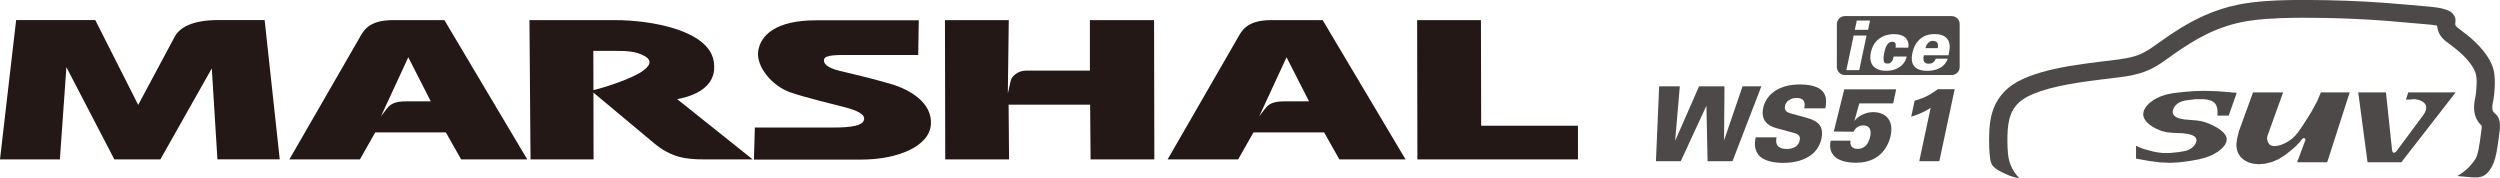 <?xml version="1.0" encoding="UTF-8"?>
<svg id="_レイヤー_2" data-name="レイヤー 2" xmlns="http://www.w3.org/2000/svg" viewBox="0 0 1541.63 110">
  <defs>
    <style>
      .cls-1 {
        fill: #4c4948;
      }

      .cls-1, .cls-2 {
        stroke-width: 0px;
      }

      .cls-2 {
        fill: #231815;
      }
    </style>
  </defs>
  <g id="_レイヤー_1-2" data-name="レイヤー 1">
    <g>
      <path class="cls-2" d="m417.58,61.15c5.15-1.04,25.92-5.06,22.46-23.76-3.47-18.7-38.31-24.99-60.9-24.99h-52.65l.66,85.89h38.87l-.08-41.19s26.68,22.21,37.27,31.11c10.58,8.89,19.74,10.08,30.86,10.08h30.08l-46.57-37.15Zm-22.66-16.45c-5.76,3.64-20.11,8.78-28.98,10.86l-.05-24.19s8.52.01,14.43.01,11.89.23,17.15,3.17c5.26,2.94,3.22,6.52-2.55,10.15"/>
      <path class="cls-2" d="m464.92,98.41l.55-19.77h48.25c11.06,0,19.3-1.04,19.16-5.61-.1-3.68-8.05-5.93-13.11-7.22-5.06-1.29-23.17-5.65-32.47-8.89-11.39-3.98-21.23-16.09-19.73-25.57,1.5-9.48,10.52-18.84,35.82-18.84h63.19l-.36,21.42h-42.42c-6.78,0-14.73-.27-15.59,2.53-.77,2.48,1.62,5.4,9.91,7.32,9.05,2.11,19.61,4.64,31.23,8.01,11.62,3.37,25.78,11.52,24.67,25.17-1.1,13.65-21.3,21.44-42.63,21.44h-66.47Z"/>
      <polygon class="cls-2" points="873.88 12.41 913.22 12.41 913.37 77.52 973.04 77.52 973.06 98.3 874.04 98.3 873.88 12.41"/>
      <path class="cls-2" d="m0,98.26L9.95,12.38h48.8l26.47,52.3s19.56-36.54,22.55-42.11c2.98-5.58,10.88-10.19,26.7-10.19h28.72l9.31,85.89h-38.42l-3.48-56.09-31.72,56.13h-28.36l-29.58-56.89-4.01,56.86H0Z"/>
      <path class="cls-2" d="m274.06,12.41h-31.7c-15.56,0-18.38,6.88-21.24,11.89-2.85,5.02-42.68,74.01-42.68,74.01h43.49l9.46-16.67h43.54l9.44,16.67h40.77l-51.09-85.9Zm-23.58,50.09c-5.96,0-9.19,1.15-11.48,3.96-2.44,3.02-4.12,5.37-4.12,5.37l16.89-36.52,13.87,27.19h-15.15Z"/>
      <path class="cls-2" d="m815.63,12.41h-31.7c-15.56,0-18.38,6.88-21.23,11.89-2.85,5.02-42.69,74.01-42.69,74.01h43.49l9.45-16.67h43.56l9.43,16.67h40.8l-51.11-85.9Zm-23.58,50.09c-5.95,0-9.18,1.15-11.48,3.96-2.44,3.02-4.11,5.37-4.11,5.37l16.89-36.52,13.87,27.19h-15.16Z"/>
      <path class="cls-2" d="m582.88,98.3l-.17-85.9h39.35l-.58,45.28s1.29-5.93,1.85-8.2c.51-2.02,3.91-5.95,9.5-5.95h39.26V12.41s39.57,0,39.57,0l.17,85.9h-39.32l-.28-33.76h-50.27l.28,33.76h-39.36Z"/>
      <path class="cls-1" d="m1192.26,25.29s.09.01.15.01c.05,0,.09,0,.15.02.06,0,.1,0,.14.01h.09s.04.01.05.01c.04,0,.06.02.08.02.02,0,.05,0,.06,0,.02,0,.05,0,.06.02.03,0,.04,0,.06.01.03,0,.05,0,.07.02.03,0,.04,0,.05.01.03,0,.05,0,.06.02.04,0,.05.01.07.01.02,0,.04,0,.05,0,.01.02.03.02.07.04,0,0,.03.01.04.01.02.02.05.02.07.02,0,.02.04.02.04.03.02.01.03.01.05.02.01,0,.04.01.04.01.03.02.05.02.06.03,0,.02.03.02.04.03,0,0,.03.02.04.02.02.01.04.03.06.03.01.01.03.03.04.03.01.01.03.01.04.03.02.02.04.02.05.03.02.01.03.01.03.03.02.02.03.02.05.03.02.02.02.03.04.03,0,.02.02.03.04.03,0,.01.03.03.04.04,0,0,.02.02.03.03,0,.02.03.02.03.03.02.01.04.03.05.03,0,.02.02.03.03.04t.03.03s0,.03.03.04c0,0,0,.02.03.03,0,.01,0,.02.02.04.02,0,.02.02.03.03,0,.02.02.03.03.05,0,.01.02.01.02.03.01,0,.03.03.03.04.02.02.02.04.03.06,0,.01.02.01.02.03,0,0,.04.02.04.04,0,.02,0,.03,0,.05.01.01.01.02.03.04,0,0,.01.02.01.03.02.01.02.03.04.05.02.03.02.06.02.08.02.03.03.07.04.09,0,.03.02.06.04.09,0,.03.02.07.03.09,0,.03.01.04.01.08.02.03.03.06.03.1.01.03.01.06.01.09.02.03.02.06.03.1,0,.02.01.06.01.08,0,.03.02.07.02.1,0,.02.01.06.01.08,0,.03,0,.07.01.11v.09s.03.05.03.09v.19c0,.05,0,.11,0,.18v.18c0,.06,0,.11,0,.18,0,.06,0,.1-.03.16v.17c-.01.06-.01.11-.02.16,0,.1-.02.2-.03.29-.02.09-.02.16-.03.25h-7.65c.05-.17.1-.33.16-.48.02-.1.04-.21.1-.32,0-.04.04-.11.05-.15.02-.06.05-.12.08-.18.02-.06.04-.12.06-.18.03-.06.06-.13.1-.18.03-.07.06-.12.08-.19.03-.06.07-.12.1-.18.04-.08.07-.13.11-.2.04-.06.07-.11.13-.18,0-.02.04-.07.05-.1.02-.03.05-.06.06-.09.02-.03.05-.06.07-.09.03-.03.04-.06.07-.09,0-.03.04-.06.07-.09.02-.03.04-.06.07-.1.02-.02.04-.06.07-.08.03-.04.04-.07.07-.1.04-.03.05-.06.07-.09.03-.03.06-.06.07-.09.04-.03.07-.06.1-.08.03-.02.06-.06.1-.09.02-.03.06-.06.08-.08.03-.03.06-.06.09-.09.03-.02.06-.04.09-.08.03-.01.06-.04.09-.08.05-.01.08-.04.11-.06.03-.03.07-.06.11-.08.03-.03.06-.04.1-.07.03-.01.07-.05.11-.07.03-.02.08-.04.11-.06.04-.01.08-.05.13-.06.04-.02.07-.06.11-.07.04-.02.07-.03.13-.05.02-.01.07-.02.11-.04.04-.03.07-.03.12-.05.05-.01.09-.03.13-.05.05,0,.1-.02.14-.04.05-.01.1-.01.14-.03.04-.01.09-.01.13-.03.04,0,.1,0,.14-.03.06,0,.11-.01.15-.01.05-.01.11-.01.16-.01.05-.02.11-.02.15-.02.07,0,.11,0,.17-.01h.32Z"/>
      <path class="cls-1" d="m1201.04,24.36s-.06-.09-.09-.13c-.01-.03-.05-.08-.08-.1-.03-.05-.06-.09-.07-.12-.04-.05-.07-.08-.1-.12-.02-.03-.05-.08-.09-.13-.05-.03-.07-.06-.1-.1-.03-.03-.06-.08-.09-.1-.03-.05-.08-.08-.11-.11-.03-.06-.06-.09-.1-.12-.04-.03-.07-.06-.11-.1-.03-.03-.08-.07-.11-.11-.04-.03-.07-.06-.12-.1-.03-.04-.08-.08-.13-.1-.03-.03-.07-.06-.11-.09-.04-.03-.09-.07-.13-.1-.04-.03-.08-.06-.11-.09-.06-.03-.09-.06-.14-.08-.04-.04-.1-.07-.14-.1-.04-.03-.1-.04-.15-.08-.05-.03-.1-.05-.14-.08-.05-.04-.1-.07-.15-.08-.05-.02-.11-.06-.15-.09-.04-.02-.11-.05-.15-.08-.07-.01-.11-.04-.17-.07-.07-.02-.11-.05-.17-.08-.05-.02-.11-.04-.18-.06-.05-.03-.11-.05-.15-.07-.07-.02-.13-.04-.2-.07-.05-.03-.11-.04-.18-.07-.06-.01-.12-.03-.18-.06-.08-.02-.14-.02-.2-.05-.05-.03-.13-.05-.18-.06-.07-.02-.14-.03-.2-.04-.08-.02-.14-.04-.22-.05-.07-.02-.13-.03-.21-.05-.07-.01-.14-.03-.21-.04-.14-.03-.29-.05-.44-.08-.15,0-.29-.04-.46-.05-.16-.02-.32-.03-.48-.05-.17-.01-.33-.01-.5-.02-.18-.02-.35-.02-.53-.02-.18-.01-.36-.01-.54-.01h-.37c-.12,0-.22.01-.36.01-.11,0-.23.02-.35.02-.11.01-.23.01-.35.02-.1,0-.23.02-.34.04-.11,0-.21.02-.34.03-.11.02-.23.03-.34.04-.1.02-.21.03-.33.05-.11.01-.21.04-.32.06-.1.01-.21.04-.31.06-.11.01-.21.05-.32.06-.1.03-.21.06-.32.08-.09.03-.2.06-.3.08-.09.03-.19.06-.3.1-.09.03-.19.06-.29.09-.1.03-.18.07-.28.09-.11.05-.19.08-.29.12-.11.04-.2.07-.29.11-.1.03-.18.08-.27.11-.09.04-.18.09-.28.13-.08.03-.18.08-.27.13-.07.04-.16.09-.24.13-.1.05-.18.09-.26.14-.1.06-.17.11-.26.16-.08.04-.16.11-.24.15-.09.05-.16.11-.25.15-.08.06-.16.12-.23.17-.09.07-.16.12-.25.17-.08.06-.15.12-.22.18-.08.06-.15.12-.23.19-.06.05-.13.12-.21.18-.08.06-.15.12-.22.18-.07.08-.15.14-.2.2-.08.07-.13.14-.22.21-.05.06-.13.14-.18.2-.08.07-.14.14-.2.21-.08.08-.14.15-.2.21-.05.08-.12.16-.18.23-.08.08-.14.15-.19.23-.06.07-.13.15-.17.22-.06.08-.13.16-.18.25-.06.07-.11.15-.17.24-.06.07-.11.16-.17.24-.06.07-.1.16-.17.24-.04.09-.1.17-.14.26-.05.09-.11.17-.16.26-.04.08-.1.18-.16.27-.04.08-.08.17-.12.25-.06.1-.1.19-.13.28-.06.09-.1.18-.14.28-.05.1-.1.18-.13.27-.05.09-.08.19-.13.29-.05.1-.09.2-.12.29-.04.1-.07.19-.13.3-.07.21-.15.4-.2.59-.07.22-.14.41-.22.63-.05.21-.12.42-.18.63-.06.21-.1.42-.16.65-.05.2-.11.44-.15.65-.05.23-.08.44-.11.68-.02.1-.03.2-.07.31-.02.11-.03.21-.04.3-.02.11-.02.21-.03.31-.02.11-.03.2-.03.3-.02.12-.04.2-.04.31,0,.09,0,.19,0,.28-.01.11-.01.2-.01.29v.84c0,.1.01.19.01.28,0,.07,0,.16.02.26,0,.09.02.18.03.25,0,.09.02.18.03.26.02.09.02.16.04.26,0,.07.04.14.07.24,0,.08.03.15.04.24.03.08.04.16.06.23.03.08.05.15.08.23.01.08.04.15.07.23.02.08.05.15.08.22.03.06.06.14.1.21.01.04.03.07.04.11.02.03.03.06.05.11.02.02.03.06.06.09.03.04.04.07.05.1.02.04.03.08.05.11.03.03.05.06.05.09.03.03.04.07.07.1.02.04.03.07.07.1,0,.03.03.05.06.09,0,.02.04.07.05.1.02.03.04.06.07.09.02.03.04.06.06.09,0,.03.05.06.07.09.02.04.04.07.07.09,0,.02.04.05.07.08.02.03.04.05.07.08.03.03.04.06.08.09,0,.02.04.04.07.07.01.04.04.07.07.09.03.02.04.05.07.08.03.03.07.05.09.08.02.03.05.06.08.07.03.03.04.06.08.08.03.03.06.06.07.08.04.03.06.06.09.08.04.02.07.04.1.08.02.03.05.04.08.07.04.02.07.04.1.06.05.04.12.11.18.14.06.04.11.09.2.13.05.05.11.09.19.12.06.05.14.09.2.12.07.05.15.09.21.13.07.04.15.07.22.12.09.03.16.06.23.09.08.05.15.08.23.1.08.03.16.07.23.09.1.03.17.06.26.09.07.03.16.07.25.1.09.02.17.04.26.07.08.01.16.05.25.07.1.02.18.05.28.07.08.03.18.04.28.06.08.03.18.04.29.06.09.02.18.04.28.05.1.02.2.04.28.06.1.01.2.01.31.03.11.01.19.03.3.05.11,0,.22.01.32.03.11,0,.21.01.32.01.1.02.21.02.32.02.1.01.22.01.33.01.23.01.45.01.68.01h.52c.16-.01.34-.01.51-.02.16,0,.34-.02.52-.03.17,0,.33-.02.5-.03.18-.03.35-.05.52-.06.17-.03.33-.05.49-.07.17-.03.34-.07.51-.08.16-.03.33-.07.47-.1.17-.03.34-.07.51-.11.14-.05.32-.08.46-.14.17-.04.32-.09.49-.13.15-.05.31-.11.46-.15.09-.03.16-.07.24-.09.07-.03.14-.04.22-.07.09-.03.16-.06.23-.09.08-.04.16-.08.22-.11.07-.03.15-.06.22-.09.09-.04.16-.08.22-.11.08-.03.15-.08.23-.11.07-.03.13-.08.22-.1.06-.05.13-.08.2-.12.07-.03.14-.08.2-.1.07-.06.13-.1.21-.13.06-.04.14-.09.19-.14.08-.05.13-.08.2-.12.07-.05.14-.09.2-.14.05-.04.14-.08.19-.14.07-.04.13-.08.18-.15.06-.05.13-.08.19-.13.06-.07.13-.1.18-.16.06-.06.11-.11.17-.15.07-.06.13-.1.18-.17.06-.06.1-.1.17-.16.06-.04.1-.1.17-.17.06-.06.1-.11.17-.17.04-.07.1-.12.15-.19.06-.06.1-.12.17-.18.04-.06.08-.12.15-.18.04-.06.1-.12.13-.19.04-.07.09-.13.15-.19.05-.06.1-.14.14-.2.05-.08.1-.13.13-.21.05-.06.09-.13.13-.19.05-.08.09-.15.13-.21.04-.08.07-.16.12-.23.05-.06.08-.13.13-.21.03-.07.06-.16.1-.23.03-.07.07-.15.11-.23.02-.09.06-.17.09-.24.02-.08.05-.16.09-.25.03-.08.06-.15.09-.25.03-.07.04-.16.09-.24h-7.39c-.03.07-.05.12-.07.19,0,.03-.02.05-.03.08,0,.03-.01.07-.04.09-.01.03-.03.06-.03.09-.02.03-.03.05-.04.08-.02.03-.02.06-.04.09-.02.03-.03.06-.05.08-.02.02-.03.05-.04.09-.03.02-.03.05-.03.07-.02.03-.03.06-.05.09-.02.01-.04.04-.05.08,0,.01-.03.04-.04.08-.02.03-.03.05-.05.08-.02.01-.02.04-.05.07-.03.01-.05.05-.06.08-.02.01-.02.04-.04.06,0,.03-.03.04-.04.07-.03.02-.04.05-.06.06-.02.03-.03.06-.07.08-.01.01-.03.05-.04.07-.03.03-.04.04-.06.07,0,.02-.04.03-.06.06-.02,0-.03.02-.06.06-.02.01-.03.04-.07.06,0,.01-.02.03-.06.06-.01.01-.02.04-.05.06-.03.02-.06.03-.07.05-.02.02-.04.04-.06.05-.04.02-.05.03-.08.05,0,.01-.03.04-.06.06,0,0-.05.02-.06.04-.03.02-.05.03-.08.04-.02.02-.04.02-.07.04-.02.02-.05.03-.05.05-.03.02-.05.03-.08.05-.03.01-.04.03-.07.04-.03.01-.05.03-.08.05,0,.02-.04.03-.07.03-.02.01-.05.03-.08.05-.02.02-.05.03-.07.05-.04,0-.06.01-.1.03-.03,0-.05.01-.07.03-.04.01-.07.01-.09.03-.02.01-.05.01-.09.03-.01.01-.05.01-.07.03-.03.01-.05.01-.09.03-.04,0-.06.02-.07.03-.03,0-.07.01-.1.01-.03.01-.06.01-.1.02-.03,0-.05.02-.07.02-.03.01-.06.01-.09.01-.02.02-.06.02-.09.03-.04,0-.07,0-.1.02-.03,0-.05,0-.09.01-.04,0-.07,0-.09.02-.03,0-.07,0-.09.01h-.11s-.06.02-.09.02h-.1s-.11.01-.18.01h-.39c-.06,0-.13,0-.18-.01h-.09s-.04,0-.07-.02h-.1s-.04-.01-.07-.01-.07,0-.09-.02c-.01,0-.05,0-.08-.01-.02,0-.04,0-.07-.02-.02,0-.05,0-.08-.01,0,0-.04,0-.07-.02-.02,0-.04-.01-.07-.01s-.06-.02-.07-.02c-.03-.01-.04-.01-.08-.01-.02-.01-.04-.01-.06-.03-.03,0-.04-.01-.06-.01-.03-.02-.05-.04-.07-.04-.02-.01-.03-.01-.07-.03,0,0-.04-.01-.06-.01-.02-.02-.05-.03-.06-.03,0-.02-.03-.02-.07-.03,0-.02-.03-.02-.04-.03-.02-.02-.03-.02-.06-.03,0-.02-.04-.02-.05-.03-.02-.02-.03-.02-.05-.03,0-.02-.04-.03-.07-.03-.02-.01-.02-.03-.04-.05,0,0-.03-.01-.04-.03-.02-.02-.03-.03-.04-.03-.03-.01-.04-.03-.06-.04,0-.02-.03-.02-.05-.04-.01-.02-.03-.03-.04-.05-.02,0-.04-.02-.06-.02,0-.02-.02-.03-.04-.04-.02-.02-.04-.04-.05-.04,0-.02-.02-.03-.03-.05,0-.01-.03-.01-.03-.03,0-.01-.03-.03-.04-.04-.02-.01-.04-.03-.04-.04-.02-.02-.04-.03-.04-.05,0-.01-.03-.02-.04-.05,0-.01-.02-.03-.03-.04-.02-.02-.02-.03-.03-.05-.01-.01-.01-.03-.03-.04,0-.02-.02-.04-.03-.05,0,0-.01-.02-.01-.04-.03-.03-.03-.05-.03-.07,0-.01,0-.02-.03-.04,0-.02,0-.03,0-.05-.03-.01-.03-.03-.04-.04-.02-.03-.02-.05-.03-.06,0-.01,0-.03-.02-.05,0-.01-.01-.03-.01-.06-.02-.01-.02-.03-.03-.04,0-.02-.02-.08-.04-.11,0-.03,0-.07-.04-.1,0-.03,0-.08-.02-.11-.02-.03-.02-.08-.03-.11,0-.03-.01-.07-.01-.11,0-.04,0-.07-.03-.1,0-.05,0-.08,0-.13,0-.03-.02-.06-.02-.11,0-.03,0-.08-.02-.1v-.12s-.01-.05-.01-.1v-.54c0-.07.01-.14.01-.21,0-.06.02-.14.02-.2,0-.08.02-.13.02-.21,0-.06,0-.12.03-.18,0-.12.02-.24.05-.36.02-.18.08-.36.11-.55h15.2c.09-.46.18-.89.27-1.33.07-.4.14-.79.21-1.18.03-.18.05-.36.08-.54.04-.19.06-.35.08-.53.02-.16.03-.32.05-.49.01-.15.03-.3.03-.45.01-.16.01-.3.03-.46v-.62c0-.07-.02-.13-.02-.2,0-.07,0-.13-.01-.2,0-.06,0-.13-.02-.19,0-.07,0-.12-.01-.18,0-.08-.02-.13-.03-.2,0-.06-.02-.12-.02-.18,0-.06-.02-.12-.02-.18-.02-.06-.04-.1-.06-.17-.02-.07-.03-.12-.05-.18,0-.06,0-.12-.03-.16-.04-.16-.08-.32-.13-.46-.03-.1-.05-.2-.08-.28-.02-.05-.03-.1-.05-.14,0-.05-.02-.09-.04-.14-.02-.04-.04-.08-.07-.13,0-.05-.03-.09-.04-.14,0-.04-.04-.09-.06-.12-.01-.05-.05-.09-.06-.13-.02-.05-.05-.09-.06-.13-.02-.05-.04-.08-.06-.12-.04-.05-.05-.09-.08-.14,0-.03-.04-.07-.07-.12-.02-.04-.06-.09-.07-.12-.03-.04-.07-.09-.07-.12m-25.35-.34c-.03-.05-.06-.09-.08-.12-.04-.03-.07-.08-.11-.12-.03-.03-.07-.08-.1-.11-.03-.04-.06-.07-.1-.1-.03-.05-.07-.08-.1-.12-.04-.03-.07-.07-.11-.1-.04-.04-.07-.07-.11-.11-.04-.02-.07-.07-.11-.1-.04-.03-.07-.06-.11-.09-.03-.04-.07-.06-.11-.1-.04-.03-.07-.06-.13-.08-.04-.03-.07-.07-.11-.1-.03-.02-.07-.05-.13-.07-.03-.03-.07-.06-.1-.09-.04-.03-.09-.05-.12-.07-.04-.04-.09-.05-.13-.08-.04-.03-.08-.04-.13-.08-.04-.02-.07-.05-.12-.07-.04-.02-.09-.05-.13-.07-.03-.03-.07-.04-.11-.07-.06-.02-.1-.03-.14-.06-.06-.02-.07-.03-.12-.07-.05-.02-.09-.03-.14-.06-.09-.03-.18-.08-.27-.11-.09-.03-.17-.06-.26-.1-.09-.02-.18-.06-.27-.09-.09-.04-.18-.07-.27-.08-.09-.03-.19-.06-.29-.07-.08-.03-.18-.07-.27-.09-.1-.02-.2-.04-.27-.05-.1-.02-.18-.05-.27-.06-.1-.02-.19-.03-.28-.05-.08-.01-.18-.03-.28-.04-.09-.02-.18-.03-.27-.03-.07-.02-.16-.03-.27-.03-.18-.03-.34-.05-.5-.06-.17-.02-.34-.02-.51-.04-.16,0-.31,0-.48-.01h-.43c-.18,0-.38,0-.56.01-.18,0-.38,0-.56.02-.2.02-.38.03-.56.05-.2.02-.39.04-.59.06-.18.03-.36.04-.56.08-.18.03-.36.08-.56.11-.08.02-.18.02-.26.05-.09.02-.19.03-.28.06-.1.02-.2.05-.29.06-.1.03-.18.04-.27.07-.09.04-.18.06-.27.08-.1.02-.19.06-.28.09-.08.03-.18.06-.28.08-.08.03-.18.08-.26.1-.1.03-.19.06-.28.09-.1.03-.18.08-.27.11-.1.03-.18.08-.25.11-.09.04-.19.07-.27.12-.1.04-.18.07-.26.12-.1.04-.19.09-.26.11-.09.05-.18.09-.25.13-.1.06-.18.1-.27.14-.08.05-.16.11-.25.16-.07.05-.18.09-.24.15-.09.05-.17.11-.26.15-.07.06-.15.11-.24.17-.07.04-.15.1-.24.17-.08.06-.15.12-.24.18-.07.06-.16.11-.23.17-.08.08-.16.15-.23.2-.08.06-.15.12-.22.19-.08.06-.16.14-.23.2-.07.08-.13.14-.21.21-.07.06-.15.14-.23.21-.06.08-.13.14-.21.22-.05.07-.12.15-.19.22-.08.08-.14.17-.22.24-.06.08-.13.16-.19.24-.07.08-.12.17-.2.24-.06.1-.12.16-.19.26-.04.09-.13.17-.18.26-.06.09-.12.18-.19.28-.04.08-.11.18-.16.27-.06.09-.12.2-.17.29-.06.08-.12.19-.16.28-.07.1-.11.19-.17.3-.04.1-.11.2-.15.3-.04.11-.11.21-.15.32-.05.11-.09.21-.14.32-.06.1-.09.21-.13.33-.04.1-.1.21-.13.33-.05.11-.1.23-.12.33-.05.12-.09.24-.13.37-.05.1-.07.22-.12.34-.04.12-.08.25-.1.38-.04.12-.07.24-.11.35-.03.14-.06.26-.1.4-.03.12-.07.26-.07.38-.03.12-.06.23-.07.35-.03.13-.06.25-.06.35-.03.12-.04.24-.06.35,0,.13-.03.23-.04.36-.02.1-.03.22-.03.33-.01.1-.04.21-.04.33,0,.11,0,.22-.03.32v.33c0,.1,0,.21,0,.3v.32c0,.1,0,.19,0,.29.02.1.02.19.03.3,0,.09.02.18.02.28.01.09.02.19.04.27.01.1.01.18.04.27.02.09.03.18.05.28,0,.08.02.18.05.27.02.07.04.16.07.25,0,.08.04.17.07.25.02.09.05.17.08.25.02.08.06.16.09.25.03.07.07.14.09.22.03.08.06.15.11.23.02.07.06.15.11.22,0,.05.02.08.05.11.02.04.03.08.05.12.01.02.04.06.05.11.03.02.06.06.06.1.03.04.04.07.07.09.02.05.03.07.07.11.01.03.04.07.06.1.03.04.04.07.07.11.02.03.05.06.06.09.03.03.05.06.07.09.03.03.04.08.09.1,0,.02.04.06.07.09,0,.03.04.06.07.09.03.03.06.06.07.09.03.03.05.06.09.09.02.02.04.06.08.09.04.06.1.1.15.17.07.06.12.12.19.17.05.06.12.11.18.17.07.05.12.11.18.15.07.04.13.11.18.15.07.05.14.09.21.14.08.06.14.1.2.15.08.04.13.09.22.12.07.04.12.08.21.14.07.04.15.07.22.12.06.04.14.07.21.12.07.03.16.07.23.1.07.03.16.08.24.11.08.02.16.06.22.1.1.03.17.06.25.09.09.03.16.06.24.1.08.03.17.04.26.07.08.03.17.06.26.08.07.02.17.06.25.07.1.03.19.05.28.08.09.01.17.03.27.06.09.02.18.04.27.05.09.02.19.04.28.06.1.01.19.03.29.04.08.01.2.03.28.03.11.01.21.03.29.04.11,0,.21.02.31.03.11,0,.2.01.31.01.1.01.19.01.29.01.11.01.2.01.3.01.21.02.43.02.64.02s.39,0,.59-.02c.21,0,.39-.01.59-.03.2-.01.4-.02.57-.04.11-.01.2-.01.29-.03.1-.01.19-.03.28-.04.08,0,.19-.01.29-.03.09-.01.18-.03.27-.05.09-.01.19-.04.29-.06.08-.02.18-.04.26-.05.1-.03.19-.04.28-.05.1-.03.17-.05.27-.08.1-.02.18-.04.27-.06.07-.03.17-.05.26-.08.1-.02.17-.05.27-.08.08-.02.15-.06.25-.09.09-.02.17-.05.26-.09.07-.03.17-.06.24-.09.09-.03.17-.07.26-.09.08-.03.15-.06.23-.11.09-.03.16-.06.24-.1.08-.02.16-.07.23-.1.08-.03.15-.08.24-.12.07-.03.16-.07.23-.1.07-.04.16-.09.23-.12.08-.04.15-.09.22-.13.06-.05.14-.08.21-.12.08-.06.15-.1.21-.14.09-.05.16-.09.21-.14.09-.04.14-.09.23-.16.07-.04.13-.09.19-.13.07-.06.14-.11.21-.15.07-.06.13-.11.21-.16.06-.06.11-.1.18-.16.08-.05.14-.11.2-.17.06-.04.12-.1.18-.14.06-.07.11-.12.18-.18.06-.04.12-.11.16-.16.07-.07.12-.12.18-.18.05-.07.11-.12.17-.18.05-.07.11-.12.15-.18.06-.06.1-.12.17-.18.04-.06.1-.14.15-.19.04-.07.09-.13.16-.2.04-.06.08-.12.13-.2.05-.06.09-.13.13-.19.05-.08.09-.14.14-.21.05-.06.09-.13.14-.19.03-.09.07-.16.13-.21.04-.08.07-.16.11-.23.04-.06.08-.13.11-.21.04-.08.07-.15.11-.23.04-.08.07-.15.11-.21.03-.07.07-.17.1-.24.03-.08.07-.15.1-.22.04-.08.05-.15.09-.23.03-.08.05-.17.08-.24.02-.07.05-.17.08-.24.03-.08.05-.17.07-.25.01-.07.04-.17.07-.25.02-.08.04-.16.05-.25.02-.08.05-.16.06-.24h-8.02c-.03.1-.05.21-.08.31-.02.1-.04.21-.07.34-.03.1-.05.22-.11.35,0,.05-.02.12-.04.18-.02.06-.03.12-.06.18-.01.07-.03.12-.06.19,0,.05-.05.12-.06.18-.03.06-.05.12-.07.19-.03.06-.06.12-.09.16-.02.07-.05.12-.07.19-.02.03-.04.06-.05.09-.02.03-.03.06-.05.09-.01.03-.04.06-.04.09-.02.02-.04.05-.04.08-.02.02-.04.06-.05.09-.03.02-.04.06-.06.07-.03.03-.04.06-.06.09-.02.03-.04.05-.05.08-.02.03-.05.06-.06.08-.02.03-.04.05-.07.07,0,.03-.04.07-.06.09-.01.01-.04.05-.05.09-.02.01-.06.04-.07.06-.03.03-.05.04-.07.07-.02.03-.05.05-.06.08-.03.01-.04.04-.08.06-.02.03-.04.04-.07.06-.02.03-.05.04-.08.08-.03.02-.05.03-.07.06-.04,0-.05.02-.08.05-.03.02-.06.04-.09.05-.02.01-.06.04-.09.06-.01.01-.04.03-.08.05-.03.02-.06.03-.09.07,0,0-.03.01-.04.01-.03.02-.04.02-.05.03-.02,0-.03.02-.05.02-.02.01-.03.01-.05.01,0,.02-.03.02-.04.03-.02,0-.03.02-.05.02-.02,0-.05.01-.06.01-.02.02-.03.02-.05.02,0,.01-.02.01-.04.03,0,0-.04,0-.05.01-.03,0-.05,0-.06.02,0,0-.03,0-.04.01-.03,0-.06,0-.07.01-.01,0-.03,0-.04.02h-.06s-.04.01-.07.01c-.03.01-.06.01-.11.03-.03,0-.07,0-.1.01-.05,0-.09,0-.12.02h-.13s-.07,0-.11.01h-.23s-.05-.01-.08-.01h-.18s-.06-.02-.09-.02c-.03,0-.05,0-.09-.01-.03,0-.06,0-.09-.01-.01,0-.05,0-.08-.01-.03,0-.06,0-.09-.01,0,0-.05-.02-.08-.02,0,0-.03-.01-.04-.01-.01,0-.01-.01-.03-.01,0,0-.03,0-.05-.02h-.03s-.03-.01-.05-.01c-.02-.02-.03-.02-.03-.02-.02-.01-.03-.01-.05-.01-.01-.02-.02-.02-.02-.03-.02,0-.03,0-.05-.02t-.04-.01s-.02-.02-.05-.02c0,0,0-.01-.03-.01t-.03-.02s-.02-.01-.04-.03c0,0-.01-.01-.04-.01t-.03-.03s-.03-.01-.03-.01c0-.02-.01-.02-.01-.03-.02,0-.03-.01-.05-.01,0-.01-.01-.01-.03-.03,0-.01-.02-.01-.02-.03-.02,0-.02-.01-.03-.02-.02,0-.02-.02-.03-.02-.03-.02-.03-.03-.04-.03t-.03-.03s0,0-.03-.02c0-.02,0-.03-.04-.03,0-.02,0-.04-.01-.04,0-.01-.03-.02-.03-.02-.01-.02-.03-.03-.03-.05-.01,0-.01-.01-.03-.03t-.03-.03s-.01-.02-.03-.04c0-.02-.03-.02-.03-.03,0-.01,0-.03-.02-.05,0,0-.01,0-.01-.03-.02-.01-.02-.03-.03-.04,0-.02-.01-.03-.01-.05-.02,0-.03-.01-.03-.03,0-.01-.02-.04-.02-.05,0-.01,0-.02-.03-.04,0-.02,0-.03,0-.05-.01-.02-.01-.04-.03-.05,0,0,0-.03,0-.04,0-.02-.02-.03-.02-.05,0-.01,0-.04,0-.06-.03-.03-.04-.06-.04-.09,0-.05-.03-.08-.03-.1-.02-.05-.02-.08-.03-.11-.02-.05-.02-.09-.03-.12,0-.05,0-.08,0-.13-.03-.04-.04-.07-.04-.11,0-.05-.02-.08-.02-.12,0-.05,0-.1-.03-.14,0-.05,0-.09,0-.14v-.13c-.02-.07-.02-.11-.02-.15v-.15c0-.05-.01-.11-.01-.16v-.34c.01-.11.01-.22.01-.34,0-.12.02-.24.03-.36,0-.13.02-.26.03-.39.02-.14.03-.27.06-.41,0-.15.04-.29.05-.44.03-.16.06-.3.07-.45.04-.17.07-.31.1-.48.03-.17.08-.34.11-.51.04-.23.1-.46.15-.69.06-.22.1-.45.17-.68.07-.21.12-.43.18-.63.03-.11.07-.21.1-.32.03-.1.07-.21.11-.3.03-.11.06-.21.11-.31.04-.1.07-.2.11-.28.03-.1.08-.19.13-.29.03-.09.08-.18.11-.27.03-.09.09-.18.13-.26.04-.09.08-.18.13-.25.01-.05.04-.09.07-.12,0-.05.04-.09.06-.12.03-.05.04-.08.07-.12.01-.05.05-.08.07-.12.01-.04.05-.08.07-.11.02-.04.05-.08.08-.11.02-.04.05-.07.07-.1.02-.05.06-.08.09-.1.02-.05.05-.08.07-.1.04-.03.07-.06.09-.1.03-.02.06-.07.1-.1,0-.03.04-.07.07-.09.04-.03.07-.06.1-.09.03-.01.05-.05.08-.08s.07-.06.09-.09c.03,0,.07-.04.09-.07.02-.03.06-.05.11-.08.02-.01.05-.05.08-.08.03-.02.07-.05.1-.06.04-.03.07-.05.09-.06.05-.03.08-.05.11-.08.03-.01.07-.03.11-.04.01-.02.03-.02.04-.03.03-.01.05-.01.06-.03.02,0,.03-.01.06-.03.01,0,.02-.01.05-.01,0,0,.04,0,.06-.02,0,0,.03-.01.05-.01.02-.02.03-.02.06-.03.03,0,.04-.02.04-.02.03-.02.03-.02.06-.03.02,0,.04,0,.07-.01,0,0,.03-.02.06-.02,0,0,.02-.02.04-.02.03,0,.05-.01.06-.01.03,0,.05-.02.06-.02.03,0,.05-.01.07-.01.03,0,.04-.02.05-.02.05,0,.05-.01.07-.01.02,0,.04,0,.07-.02.02,0,.07,0,.12-.01.04,0,.07,0,.13-.02h.14s.08-.01.13-.01h.32s.05.01.09.01h.09s.06.02.08.02c.03,0,.05,0,.07.01.04,0,.06,0,.1.02.02,0,.04,0,.08.01.03,0,.05.02.07.02.04.01.05.01.08.03h.03s.03.01.05.01t.03.02s.03.02.03.02c.02,0,.03,0,.06.01,0,0,0,0,.03.01t.03.02s.01,0,.01.02c.03,0,.03,0,.03.02.03,0,.04.02.05.02,0,0,.01.01.02.01,0,0,.02.02.03.02,0,0,.03,0,.03,0,0,.01.02.01.03.03,0,0,.01,0,.01.01.02,0,.03.02.03.02.02,0,.02.01.03.01t.03.03s.01.01.03.01c0,.02.01.02.01.02.02.01.03.01.03.03.02,0,.02.01.03.01,0,.02.03.02.04.03h0s.02.02.03.05h.02s.01.03.03.04c0,.01.01.01.01.03,0,0,0,.02.04.02,0,.01,0,.01,0,.03,0,.01.02.01.02.03.01,0,.01.01.03.01,0,.01.01.02.01.02,0,.02,0,.02,0,.03t.03.04s0,.02.02.03c0,0,.01.02.01.03l.02.02s0,.03,0,.03c.01.02.01.04.01.04.02.02.03.04.03.06.02.03.03.05.03.06.02.03.03.04.03.07.01.02.01.03.04.06,0,.02,0,.05.03.07,0,.03,0,.04,0,.07.02.02.02.06.02.07,0,.03,0,.04.03.07,0,.01.01.05.01.06,0,.03.01.06.01.08,0,.03.02.05.02.08,0,.03,0,.04,0,.07v.08s.02.04.02.07v.08s0,.06,0,.09v.49c0,.06,0,.12,0,.18,0,.06,0,.12-.02.16,0,.07,0,.13,0,.19,0,.05-.02.11-.04.18,0,.06-.01.12-.04.19,0,.06-.03.11-.03.18h7.84c.04-.17.07-.34.08-.51.01-.09.01-.18.03-.27,0-.09.02-.18.02-.28,0-.09,0-.2,0-.29,0-.05,0-.1.03-.15v-.17s-.03-.11-.03-.15v-.17s0-.1,0-.15c0-.07,0-.12-.02-.17,0-.06-.01-.12-.01-.17-.01-.06-.01-.12-.03-.18,0-.06,0-.11-.03-.17,0-.07-.01-.12-.04-.17-.01-.07-.02-.12-.04-.18,0-.06-.03-.13-.04-.19-.02-.05-.03-.12-.07-.16-.01-.06-.03-.12-.04-.18-.03-.06-.04-.12-.08-.18-.03-.06-.05-.12-.07-.19-.04-.06-.07-.12-.09-.18-.03-.06-.05-.12-.08-.18-.03-.03-.06-.07-.07-.09-.01-.03-.04-.07-.04-.09-.02-.03-.03-.06-.06-.09,0-.03-.03-.06-.04-.09-.03-.03-.06-.05-.07-.08,0-.03-.04-.06-.06-.09-.04-.08-.09-.13-.12-.2-.03-.03-.06-.07-.1-.11m-23.69-5.75c.4-1.91.81-3.82,1.22-5.7h-8.18c-.41,1.88-.81,3.79-1.22,5.7h8.18Zm-13.4,24.89h7.95c1.5-7.12,3.01-14.23,4.5-21.35h-7.94c-1.5,7.12-3,14.23-4.51,21.35m69.88-28.28v26.56c-.02.09-.02.16-.02.25,0,.16-.04.31-.07.48-.03.15-.07.32-.12.47-.05.17-.11.32-.16.47-.12.31-.29.59-.45.87-.19.26-.4.51-.63.74-.23.22-.47.44-.73.61-.28.18-.56.34-.87.46-.15.07-.3.12-.46.17-.16.05-.31.09-.48.12-.15.03-.32.05-.49.06-.07.02-.14.02-.22.03h-66.31c-.07,0-.15-.01-.21-.01-.15-.02-.31-.05-.46-.06-.15-.03-.31-.08-.46-.12-.15-.04-.32-.09-.47-.16-.3-.12-.59-.26-.89-.45-.28-.18-.56-.41-.79-.65-.25-.25-.45-.5-.65-.8-.18-.28-.32-.59-.45-.88-.12-.3-.21-.61-.27-.93-.03-.16-.06-.3-.07-.46,0-.07-.02-.15-.02-.22V14.66c0-.08.02-.14.02-.22,0-.15.04-.3.07-.45.06-.32.15-.62.27-.92.12-.33.27-.61.45-.9.2-.29.4-.54.65-.79.22-.24.51-.46.79-.65.3-.18.59-.33.89-.45.15-.06.32-.12.47-.17.15-.03.31-.08.46-.11.14-.03.31-.05.46-.06.07,0,.14-.01.21-.01h66.31c.08,0,.15.01.22.01.17.01.34.04.49.08.17.03.31.08.48.12.16.05.31.1.46.17.31.12.59.27.87.46.26.18.5.4.73.62.22.21.44.47.63.75.16.26.33.56.45.86.25.61.37,1.26.37,1.89"/>
      <path class="cls-1" d="m1493.24,72.37c.12-.14.26-.27.38-.41.53-.78,1.05-1.55,1.58-2.32.27-.67.53-1.36.81-2.04.05-.56.09-1.14.14-1.71-.06-.26-.12-.52-.17-.79-.12-.25-.25-.5-.37-.75-.19-.25-.38-.49-.57-.74-.27-.24-.55-.46-.81-.7-.38-.23-.77-.47-1.16-.7-.41-.18-.84-.36-1.26-.53-.86-.17-1.71-.35-2.56-.52h-1.22c-.4.05-.78.11-1.17.18-1.08.03-2.17.07-3.24.11.48-1.49.96-2.99,1.45-4.48h29.22c-11.16,14.35-22.32,28.72-33.49,43.08h-20.85c-1.91-14.36-3.81-28.73-5.73-43.08h17.09c1.23,11.61,2.45,23.23,3.68,34.84,0,.08.03.18.03.27,0,.09.03.18.03.27.03.18.05.37.07.54.13.33.25.63.37.96.25.15.51.3.76.44.36-.19.71-.38,1.06-.57.33-.38.66-.76.99-1.14.07-.11.15-.22.22-.32.03-.06.08-.1.11-.16.03-.04.07-.1.1-.15,4.84-6.52,9.69-13.05,14.52-19.56"/>
      <path class="cls-1" d="m1421.61,85.75c.02.1.05.21.07.32,0,.1,0,.2,0,.3-.03.09-.06.19-.09.28-.05.07-.12.16-.18.25-.08.2-.14.41-.22.62-1.57,4.17-3.12,8.35-4.67,12.53h18.55c4.62-14.36,9.26-28.73,13.88-43.08h-17.76c-.8,1.88-1.62,3.76-2.41,5.64-.29.53-.57,1.05-.86,1.57-.29.52-.58,1.05-.85,1.58-.15.26-.29.52-.43.78-.14.26-.29.52-.42.78-.08.14-.15.27-.22.4-.08.13-.15.26-.22.39-.08.13-.15.26-.21.39-.04.07-.08.12-.11.2-.02.04-.04.07-.06.1-.01.03-.03.06-.06.1-.01.04-.04.08-.07.12-.03.05-.05.09-.08.13-.05.09-.1.17-.16.25-.1.17-.21.34-.3.5-.12.17-.22.34-.33.51-.09.16-.21.33-.3.5-.21.34-.42.68-.63,1.01-.2.33-.43.68-.63,1-.21.33-.42.66-.63,1-.21.33-.42.66-.63.99-.1.17-.21.35-.31.51-.1.17-.21.32-.32.49-.05.09-.1.17-.16.25-.05.09-.11.17-.15.25-.05.09-.11.17-.16.25-.02.04-.05.08-.08.13-.02.05-.05.09-.08.12-.01.04-.03.05-.05.07-.02.02-.04.05-.05.08-.03.05-.06.09-.09.14-.03.05-.07.1-.1.15-.04.05-.07.09-.1.14-.07.1-.13.19-.2.29-.06.09-.12.18-.19.27-.13.19-.26.38-.39.58-.13.19-.26.37-.39.56-.13.19-.27.38-.39.57-.13.19-.26.38-.4.56-.06.1-.13.19-.18.28-.07.1-.13.19-.2.28-.06.1-.13.19-.19.29-.03.05-.06.09-.1.13-.01.03-.03.05-.04.07-.03.03-.05.06-.06.07,0,.03-.01.03-.01.03-.02.01-.02.02-.04.03-.01.02-.03.05-.04.07-.03.04-.07.08-.11.13-.03.04-.06.09-.1.12-.03.03-.07.09-.1.12-.08.08-.14.17-.21.25-.07.08-.15.16-.21.25-.14.15-.27.33-.41.5-.14.17-.28.33-.41.5-.64.61-1.29,1.25-1.94,1.86-.52.4-1.04.81-1.58,1.22-.59.38-1.21.76-1.82,1.15-.61.32-1.24.63-1.85.95-.67.26-1.34.53-2.02.79-.56.15-1.13.3-1.7.46-.56.08-1.12.15-1.68.22-.39,0-.77-.02-1.17-.04-.31-.07-.63-.13-.95-.21-.26-.12-.52-.24-.78-.36-.22-.16-.43-.33-.64-.48-.31-.45-.63-.91-.95-1.36-.15-.62-.29-1.23-.45-1.86,0-.33,0-.67,0-1.01.06-.34.12-.66.18-1,.04-.1.07-.19.11-.29.04-.1.08-.2.13-.29.01-.05.04-.1.05-.16.02-.04.05-.09.06-.14.01-.02.02-.05.03-.07.01-.03.02-.05.03-.08.02-.03.02-.05.04-.07,0-.01.01-.03.01-.04,0,0,0-.01,0-.02h0s0-.02,0-.02c.05-.13.09-.27.14-.4.06-.13.1-.26.15-.4.1-.27.19-.52.29-.79.1-.28.2-.53.29-.8.1-.27.2-.54.28-.8.19-.54.39-1.08.58-1.61.19-.53.38-1.06.58-1.6.38-1.07.76-2.14,1.15-3.2.38-1.07.77-2.14,1.15-3.22.39-1.06.79-2.14,1.16-3.2.39-1.08.77-2.15,1.16-3.21.77-2.14,1.53-4.28,2.3-6.41h-18.54c-1.41,3.87-2.83,7.74-4.23,11.62-.71,1.94-1.41,3.87-2.12,5.81-.71,1.93-1.41,3.88-2.11,5.82-.02.03-.02.06-.04.1-.01.03-.02.06-.03.09-.02.08-.03.14-.06.2-.03.13-.08.25-.11.38-.08.26-.16.53-.23.79-.16.58-.29,1.18-.43,1.77-.14.6-.29,1.19-.43,1.78-.15,1.09-.3,2.18-.46,3.27.02.55.02,1.1.04,1.66.07.54.16,1.09.22,1.64.14.49.26.97.38,1.44.2.46.39.92.58,1.38.24.39.45.77.69,1.17.27.37.55.72.83,1.08.68.59,1.38,1.19,2.06,1.79.86.45,1.71.9,2.58,1.36,1.02.28,2.03.56,3.05.85,1.15.1,2.29.19,3.44.29,1.31-.11,2.61-.22,3.92-.34,1.36-.34,2.71-.67,4.06-1.01,1.33-.57,2.67-1.13,3.99-1.69,1.27-.78,2.54-1.55,3.8-2.34.37-.28.73-.57,1.1-.86s.74-.57,1.1-.85c.19-.15.37-.29.55-.43.18-.14.38-.28.55-.44.1-.07.18-.14.27-.21.09-.07.19-.15.27-.21.09-.08.18-.14.28-.21.05-.03.09-.06.13-.11.06-.03.11-.07.14-.1.04-.03.06-.05.08-.08.03-.03.06-.06.09-.07.06-.06.11-.11.17-.16.05-.05.12-.1.17-.15.05-.05.11-.1.16-.15.12-.1.23-.2.34-.29.11-.11.23-.21.35-.31.22-.2.44-.4.67-.61.11-.09.22-.21.34-.3.12-.1.24-.2.34-.3.11-.12.21-.22.32-.33.1-.11.2-.22.3-.33.21-.22.42-.44.62-.66.42-.45.84-.88,1.25-1.31.36-.49.73-.97,1.09-1.45.16-.16.32-.31.47-.48.19-.1.41-.22.6-.33.07-.02.15-.03.22-.05.06.01.12.02.19.02.05.03.1.04.16.06.05.03.1.07.16.11.08.12.16.23.25.36.02.05.04.09.06.13"/>
      <path class="cls-1" d="m1367.34,71.28c.03-.57.08-1.16.11-1.74-.02-.58-.04-1.17-.07-1.74-.08-.49-.16-.99-.25-1.48-.16-.47-.33-.94-.5-1.42-.17-.3-.34-.6-.52-.9-.24-.26-.47-.51-.7-.77-.54-.35-1.09-.7-1.63-1.05-.74-.23-1.48-.46-2.22-.69-1.03-.11-2.07-.24-3.1-.35-1.6.01-3.19.04-4.78.05-1.92.24-3.85.47-5.76.71-.75.17-1.5.35-2.25.53-.71.3-1.41.62-2.12.93-.34.24-.68.48-1.03.72-.31.29-.62.59-.93.88-.24.32-.49.63-.73.95-.18.34-.38.68-.57,1.02-.11.34-.23.66-.34.99-.05.33-.09.64-.14.97.02.28.05.55.07.82.09.25.16.49.25.72.14.22.27.45.4.66.44.37.87.73,1.3,1.1.69.28,1.39.57,2.08.86,1.04.19,2.09.39,3.13.6.39.03.79.06,1.19.1.39.03.79.07,1.18.1.2.01.4.03.6.06.19.01.39.03.6.05.19.01.38.03.59.05.09,0,.2.02.29.02.04,0,.09.01.15.01.06,0,.11,0,.15.02.04,0,.07,0,.1,0,.02,0,.05.01.09.01.06,0,.13.02.18.02.12.02.26.02.37.03.13.02.25.02.38.03.12.01.25.01.37.03.26.03.5.04.75.07.12.01.24.02.37.03.12.01.25.01.37.03.13.01.23.04.34.05.1.02.22.04.33.06.23.03.45.08.67.11.44.07.9.14,1.34.21.83.22,1.68.45,2.52.67.42.16.85.31,1.27.48.21.08.42.17.63.24.22.08.43.16.63.24.21.08.39.18.6.28.19.08.38.18.58.27.2.09.39.2.6.28.19.09.38.17.58.28.2.1.4.22.61.34.2.11.4.22.6.33.2.11.4.22.6.32.1.07.19.12.3.17.1.06.21.11.3.17.09.05.16.1.23.16.08.06.16.11.25.16.16.11.31.21.48.31.31.22.64.43.95.64.57.48,1.13.95,1.7,1.43.31.35.64.71.95,1.06.24.37.47.75.71,1.12.13.32.25.63.39.95.06.32.13.64.18.97-.05.62-.13,1.23-.19,1.84-.31.65-.62,1.29-.93,1.93-.58.69-1.17,1.38-1.75,2.07-.9.72-1.79,1.44-2.69,2.17-1.17.66-2.34,1.33-3.5,2-1.32.53-2.67,1.06-3.99,1.59-.38.09-.76.18-1.14.28-.38.1-.76.2-1.15.29-.18.05-.38.09-.57.15-.19.04-.38.09-.57.13-.1.03-.19.05-.29.08-.09.03-.18.06-.28.08-.09.02-.19.05-.28.07-.05.01-.1.03-.14.03-.03,0-.06.01-.08.03-.02,0-.04,0-.06.01-.03,0-.08.02-.11.02-.04,0-.07,0-.12.02-.07.01-.13.03-.21.03-.13.03-.28.06-.42.08-.14.02-.28.05-.43.07-.15.02-.28.05-.42.08-.28.04-.57.09-.85.14-.29.06-.57.1-.85.15-.29.04-.57.1-.86.15-.28.04-.57.09-.86.15-.28.04-.56.09-.84.13-.15.03-.28.06-.43.08-.07,0-.14.02-.21.03-.07,0-.15.03-.22.03-.06,0-.1.02-.16.02-.05,0-.1,0-.15.01-.11.02-.22.03-.32.04-.21.03-.42.05-.63.08-.22.03-.42.05-.64.08-.21.02-.42.05-.63.08-.42.04-.85.1-1.27.14-.22.03-.42.06-.64.08-.21.03-.42.06-.63.08-.21.01-.43.03-.64.04-.21,0-.43.02-.65.03-.43.03-.85.05-1.29.08-.86.05-1.72.1-2.58.15-.5-.02-1.02-.04-1.51-.06-.51-.03-1.02-.05-1.52-.07-.26-.01-.5-.01-.76-.03-.25-.01-.51-.03-.75-.03-.26-.01-.52-.03-.77-.03-.12-.01-.25-.01-.37-.02-.07,0-.13,0-.19,0-.06,0-.12,0-.18,0-.07-.01-.15-.02-.22-.03-.08-.01-.15-.02-.22-.03-.15-.02-.29-.04-.44-.06-.3-.03-.58-.08-.88-.11-.6-.07-1.18-.15-1.78-.22-.28-.04-.58-.08-.87-.12-.3-.03-.58-.08-.88-.11-.3-.04-.59-.07-.88-.1-.15-.03-.29-.05-.44-.07-.07-.01-.15-.03-.22-.03-.07-.01-.14-.02-.23-.03-.06-.01-.15-.03-.24-.04-.09-.02-.18-.04-.26-.05-.17-.03-.33-.06-.5-.09-.35-.07-.68-.13-1.02-.18-.35-.08-.68-.13-1.03-.19-.34-.06-.68-.13-1.02-.19-.68-.12-1.36-.25-2.04-.36-.67-.13-1.36-.25-2.03-.37v-7.91c.39.18.77.35,1.16.53.2.09.39.19.58.27.2.09.4.2.59.27.2.09.4.15.6.23.2.06.4.15.6.23.11.03.2.07.3.11.1.03.21.07.29.11.06.02.11.04.16.05.05.02.1.04.15.06.04.02.1.05.15.06.03,0,.06.02.07.03,0,0,.02,0,.04,0,0,.01.01.02.04.02.02,0,.06.01.08.03.03,0,.06.01.09.02.04.01.1.02.16.04.11.03.22.07.34.09.11.03.22.08.33.1.11.03.22.06.33.09.22.06.46.12.67.18.22.07.44.13.66.19.22.06.45.13.67.2.23.06.45.12.68.19.1.03.22.06.33.09.11.03.22.06.33.09.1.03.22.07.33.1.06.01.11.04.17.05.02,0,.05,0,.08.02.03,0,.06.01.07.02.03,0,.04.01.05.01.02,0,.03,0,.05,0,.04,0,.07.01.1.02.06.02.13.02.2.03.06.01.12.04.19.04.07,0,.12.03.19.03.14.03.26.06.4.08.12.03.26.06.38.09.28.04.53.1.79.16.26.05.52.11.78.15.26.04.53.07.79.09.27.03.53.06.79.1.52.07,1.06.12,1.57.19h4.68c.46-.06.93-.09,1.39-.14.46-.06.93-.1,1.4-.15.24-.02.48-.04.71-.07.23-.02.47-.05.7-.08.22-.01.46-.04.7-.06.12-.02.24-.03.34-.04.06,0,.12,0,.18-.02.05,0,.12-.01.17-.02.06-.01.09-.02.14-.02.04,0,.08-.02.13-.02.09-.01.18-.03.26-.05.17-.03.35-.07.53-.1.17-.03.34-.06.52-.09.18-.04.34-.08.52-.1.35-.06.7-.13,1.06-.19.35-.07.7-.13,1.04-.2.49-.18.98-.36,1.46-.53.46-.25.92-.5,1.4-.75.35-.27.71-.54,1.07-.8.32-.31.63-.63.96-.95.24-.33.49-.65.74-.98.18-.33.36-.68.53-1.02.08-.3.16-.58.26-.88,0-.26.03-.53.04-.79-.04-.24-.09-.46-.13-.7-.11-.21-.21-.42-.32-.63-.16-.2-.32-.38-.49-.57-.49-.33-1-.65-1.51-.98-.81-.25-1.62-.5-2.44-.75-.29-.06-.59-.09-.91-.13-.3-.03-.6-.08-.91-.11-.15-.02-.3-.04-.46-.07-.15-.02-.3-.04-.45-.06-.15-.02-.3-.04-.46-.06-.07-.01-.15-.02-.22-.03-.05-.01-.08-.01-.12-.02-.04,0-.07,0-.11-.01-.06,0-.11,0-.17-.01-.06,0-.12,0-.16,0-.12-.01-.23-.01-.35-.02-.23-.01-.45-.02-.67-.03-.23-.01-.46-.01-.68-.03-.23-.01-.46-.03-.68-.03-.22-.01-.45-.03-.69-.03-.22-.01-.45-.03-.67-.03-.22-.01-.45-.03-.68-.03-.12,0-.22-.01-.34-.01-.05-.01-.11-.02-.17-.02s-.13,0-.18,0c-.05,0-.08-.01-.13-.01-.04,0-.07,0-.12,0-.09-.01-.16-.01-.25-.03-.17,0-.34-.02-.51-.03-.16,0-.33-.03-.5-.03-.16-.02-.33-.03-.49-.05-.34-.03-.68-.06-1-.09-.34-.02-.68-.05-1.01-.08-1.2-.28-2.4-.57-3.6-.85-1.24-.53-2.49-1.07-3.73-1.62-.64-.36-1.27-.74-1.91-1.1-.61-.44-1.21-.88-1.82-1.31-.44-.39-.87-.77-1.31-1.16-.36-.43-.72-.85-1.08-1.27-.23-.36-.46-.72-.68-1.09-.15-.36-.31-.74-.47-1.12-.07-.34-.15-.67-.22-1.02-.02-.33-.02-.68-.04-1.03.16-.68.31-1.36.46-2.04.4-.7.79-1.4,1.19-2.11.68-.73,1.34-1.46,2.02-2.2.95-.72,1.91-1.43,2.86-2.15,1.17-.61,2.35-1.22,3.53-1.85,1.31-.45,2.62-.9,3.93-1.36.37-.08.74-.15,1.12-.23.37-.07.76-.14,1.13-.22.19-.03.38-.08.57-.11.18-.04.38-.08.55-.12.09-.02.19-.03.28-.06.09,0,.19-.03.28-.05.1-.02.19-.03.28-.06.05,0,.1-.01.15-.01.04-.01.08-.03.13-.03.06-.02.13-.02.2-.03.06,0,.13-.02.2-.02.14-.01.27-.03.4-.05.13-.01.27-.03.4-.04.14-.02.27-.03.41-.05.26-.03.53-.06.8-.09.27-.03.54-.07.8-.1.55-.06,1.08-.12,1.61-.18.54-.07,1.08-.13,1.61-.18.53-.05,1.07-.09,1.6-.13.53-.04,1.07-.08,1.61-.13.53-.04,1.07-.09,1.61-.12.27-.02.53-.03.79-.06.26-.02.54-.05.81-.06.26-.02.54-.02.81-.03.27,0,.54-.02.8-.03.55-.02,1.09-.03,1.64-.05.26,0,.53-.01.81-.02.27,0,.54-.01.81-.03.28,0,.54-.01.81-.02.14,0,.27-.01.41-.01.07,0,.13,0,.19,0,.08,0,.14-.01.22-.01s.16.01.24.01c.08,0,.16,0,.24,0,.16,0,.32.01.48.01.32.01.65.02.97.04.65.02,1.29.04,1.94.06.32.01.63.02.97.04.32,0,.64.02.96.03.16,0,.32.02.49.02.16,0,.32.01.48.01.08,0,.16,0,.25.01.07,0,.15,0,.24,0,.08,0,.16,0,.23,0h.13s.05,0,.06,0h.06s.06.01.09.01c.03,0,.06,0,.1,0,.07,0,.12,0,.18.02.13.01.26.02.38.03.12.01.24.02.37.03.13.01.26.02.38.03.25.03.5.05.75.06.25.02.5.05.75.06.5.04,1.01.08,1.5.13.5.04,1,.08,1.5.12.5.04,1,.08,1.5.12.25.02.5.05.75.07.25.02.5.04.75.06.25.02.5.04.76.06.24.02.49.04.74.07.13,0,.24.03.38.03.12,0,.24.02.37.03.07,0,.13,0,.19.02.06,0,.13,0,.19.01.06,0,.12,0,.18.02.03,0,.06,0,.09,0h.05s.04,0,.05,0,0,0,0,0h.02s0,0,.02,0h.05s.03.01.03.01c-1.65,4.69-3.31,9.37-4.95,14.06h-7.01Z"/>
      <path class="cls-1" d="m1515.33,108.54c4.32-2.46,8.12-5.99,10.86-10.07.06-.07.11-.15.16-.24.04-.07.08-.16.15-.24.09-.17.18-.33.27-.5.22-.45.42-.94.6-1.42.21-.6.39-1.2.55-1.81.19-.71.35-1.44.49-2.16.32-1.55.57-3.12.8-4.7.25-1.73.46-3.47.7-5.2.07-.49.13-.97.19-1.46.06-.42.11-.83.15-1.25.04-.35.07-.7.08-1.03.02-.28.02-.57.02-.84,0-.02,0-.03,0-.06-.37-.34-.72-.7-1.05-1.09-.53-.59-1.01-1.23-1.43-1.9-.29-.46-.55-.95-.79-1.45-.21-.45-.4-.9-.56-1.37-.14-.42-.27-.84-.38-1.27-.09-.39-.18-.78-.25-1.17-.11-.65-.18-1.31-.22-1.97,0-.28-.02-.56-.02-.84-.02-.58.01-1.16.05-1.72.05-.7.13-1.38.23-2.07.09-.54.18-1.07.27-1.61.09-.4.18-.81.23-1.22.07-.29.13-.58.17-.89.06-.38.1-.78.16-1.16.1-.87.18-1.74.26-2.61.09-1.02.15-2.05.19-3.08.04-.89.05-1.79.02-2.68-.02-.42-.04-.82-.08-1.22-.06-.71-.15-1.43-.31-2.12-.07-.38-.17-.74-.28-1.1-.21-.64-.46-1.27-.76-1.88-.33-.69-.7-1.37-1.12-2.03-.46-.74-.97-1.45-1.48-2.14-.78-1.03-1.62-2.03-2.51-2.99-1.25-1.36-2.59-2.64-3.98-3.87-.68-.6-1.39-1.2-2.12-1.77-.24-.19-.48-.39-.72-.57-.52-.4-1.04-.81-1.55-1.21-1.34-1.02-2.68-2.04-4.01-3.07-.15-.12-.32-.24-.46-.37-.25-.2-.49-.4-.72-.61-.33-.31-.66-.63-.96-.96-.4-.45-.78-.92-1.12-1.42-.42-.62-.79-1.27-1.1-1.95-.29-.63-.52-1.28-.7-1.96-.13-.52-.25-1.04-.32-1.58-.04-.27-.07-.55-.1-.82-.6-.13-1.21-.24-1.82-.33-.83-.12-1.67-.22-2.52-.3-.98-.09-1.97-.18-2.94-.26-7.23-.64-14.43-1.31-21.65-1.89-1.66-.14-3.31-.27-4.98-.38-2.83-.21-5.67-.4-8.52-.56-5.71-.33-11.43-.59-17.14-.77-5.72-.18-11.47-.29-17.2-.34-2.01-.02-4.03-.03-6.04-.03-1.55,0-3.11,0-4.66.03-3.08.03-6.14.09-9.21.21-2.9.1-5.8.26-8.69.48-2.03.15-4.05.33-6.07.56-1.97.23-3.93.5-5.88.82-2.1.36-4.18.77-6.23,1.28-2.31.56-4.58,1.21-6.83,1.96-2.25.74-4.48,1.57-6.66,2.49-1.82.76-3.62,1.58-5.38,2.45-3.36,1.66-6.61,3.5-9.79,5.46-3.31,2.02-6.53,4.18-9.71,6.4-1.38.96-2.73,1.93-4.09,2.91-.68.48-1.36.97-2.05,1.45-.73.51-1.46,1.01-2.21,1.51-.79.52-1.59,1.03-2.4,1.52-.86.53-1.74,1.02-2.65,1.5-.9.48-1.85.93-2.8,1.34-1.37.59-2.75,1.11-4.17,1.57-1.35.43-2.7.8-4.08,1.12-1.74.42-3.49.76-5.26,1.04-1.21.2-2.42.37-3.65.53-1.27.18-2.54.33-3.82.48-5.1.62-10.2,1.21-15.3,1.91-4.34.58-8.68,1.23-12.98,2.03-2.09.39-4.19.81-6.28,1.27-1.81.4-3.6.84-5.39,1.32-1.73.47-3.44.97-5.13,1.54-1.4.47-2.8.98-4.17,1.54-1.3.53-2.61,1.1-3.86,1.75-.58.3-1.16.62-1.71.94-.53.31-1.04.64-1.55.99-.49.33-.94.67-1.39,1.03-.4.32-.78.65-1.15,1.01-.75.71-1.43,1.45-2.05,2.25-.62.81-1.18,1.65-1.66,2.52-.24.42-.45.84-.64,1.27-.2.42-.37.84-.54,1.29-.34.91-.64,1.85-.87,2.82-.27,1.06-.48,2.14-.64,3.23-.16,1.07-.26,2.14-.34,3.21-.08,1.15-.14,2.3-.17,3.45-.03,1.24-.04,2.46-.04,3.69,0,1.22.03,2.43.08,3.65.05,1.19.13,2.37.24,3.55.04.38.07.76.12,1.15,0,.04,0,.08.02.13,0,.03,0,.08,0,.11.31,2.61,1.09,5.24,2.28,7.68,1.2,2.45,2.81,4.7,4.7,6.58-4.1-.63-7.87-2.21-11.66-4.22-2.05-1.1-4.1-2.31-5.2-4.11-.89-1.44-1.16-3.25-1.36-5.02-.44-3.78-.53-7.4-.5-11.06.02-3.54.17-7.13.7-10.66.58-3.75,1.61-7.44,3.31-10.85,1.89-3.76,4.61-7.15,7.89-9.87,3.6-2.99,7.88-5.14,12.28-6.88,5.06-1.99,10.28-3.45,15.56-4.64,11.98-2.7,24.26-4.05,36.46-5.53,2.99-.37,5.95-.73,8.91-1.33,2.94-.58,5.86-1.37,8.55-2.57,3.89-1.72,7.33-4.27,10.82-6.76,9.01-6.45,18.26-12.48,28.35-16.94,6.55-2.91,13.46-5.16,20.53-6.61,5.76-1.18,11.62-1.84,17.49-2.26,8.54-.61,17.11-.71,25.67-.68,15.7.07,31.42.6,47.01,1.74,8.79.64,17.53,1.47,26.41,2.25,4.11.36,8.24.7,12.08,2.06.99.34,1.97.77,2.83,1.41,1.63,1.24,2.83,3.29,2.77,5.22,0,.56-.13,1.12-.16,1.71-.03.53.01,1.09.27,1.54.22.41.62.72,1.02,1.02,2.21,1.74,4.38,3.31,6.47,5,3.28,2.66,6.4,5.6,9.15,8.92,2.91,3.52,5.39,7.46,6.57,11.72,1.18,4.27,1.06,8.88.7,13.36-.15,1.95-.35,3.87-.69,5.76-.28,1.49-.65,2.96-.65,4.54,0,.95.11,1.93.61,2.68.41.61,1.06,1.07,1.62,1.59.63.61,1.12,1.31,1.49,2.06.74,1.5.97,3.2.99,4.88.02,2.08-.27,4.12-.54,6.16-.47,3.53-.91,7.08-1.62,10.61-.75,3.69-1.82,7.36-4.03,10.53-1.01,1.43-2.25,2.77-3.71,3.57-3.16,1.73-7.36,1.03-11.18.7-1.79-.17-3.49-.24-5.22-.48"/>
      <polygon class="cls-1" points="1023.12 53.22 1035.86 53.22 1032.98 86.87 1047.72 53.22 1063.4 53.22 1063.14 86.61 1074.55 53.22 1086.14 53.22 1068.35 99.4 1052.98 99.4 1052.27 65.18 1036.45 99.4 1021.14 99.4 1023.12 53.22"/>
      <path class="cls-1" d="m1095.51,84.69c-.33,1.86-1.34,7.16,6.29,7.16,1.09,0,6.85,0,7.97-5.24.46-2.17-.12-3.64-3.02-4.47l-10.71-2.94c-3.03-.83-10.82-3.01-8.76-12.67,1.59-7.48,8.72-14.45,22.55-14.45,18.07,0,16.74,9.78,15.75,14.71h-13c.3-1.41,1.43-6.4-4.72-6.4-3.72,0-6.54,2.11-7.13,4.86-.72,3.39,1.92,4.23,3.67,4.73l8.17,2.24c5.81,1.6,12.7,3.52,10.61,13.31-2.2,10.3-12.02,14.9-23.61,14.9-4.81,0-12.39-.77-15.61-5.5-2.6-3.71-1.7-8.25-1.34-10.23h12.87Z"/>
      <path class="cls-1" d="m1141.13,86.74c-.6,3.39,1.35,5.05,4.43,5.05s4.76-1.59,5.74-2.88c1.1-1.53,1.71-3.52,1.96-4.67.76-3.52.07-6.91-4.28-6.91-3.08,0-5.15,1.92-5.9,3.9l-12.27-.12,6.45-26.03h32.02l-1.86,8.69h-20.87l-3.09,10.88c.95-1.15,2.33-2.82,5.5-4.16,2.07-.96,4.13-1.34,6.25-1.34,6.4,0,12.94,3.9,10.64,14.64-.58,2.75-2.44,8.44-7.5,12.34-4.61,3.58-10.13,4.22-13.97,4.22s-11.01-.64-14.1-5.05c-2.32-3.26-1.73-6.59-1.38-8.57h12.23Z"/>
      <path class="cls-1" d="m1190.55,66.46c-3.99,2.81-9.76,4.92-12,5.49l2.11-9.85c5.46-1.6,8.71-3,14.33-7.1h10.37l-9.47,44.39h-12.37l7.03-32.94Z"/>
    </g>
  </g>
</svg>
